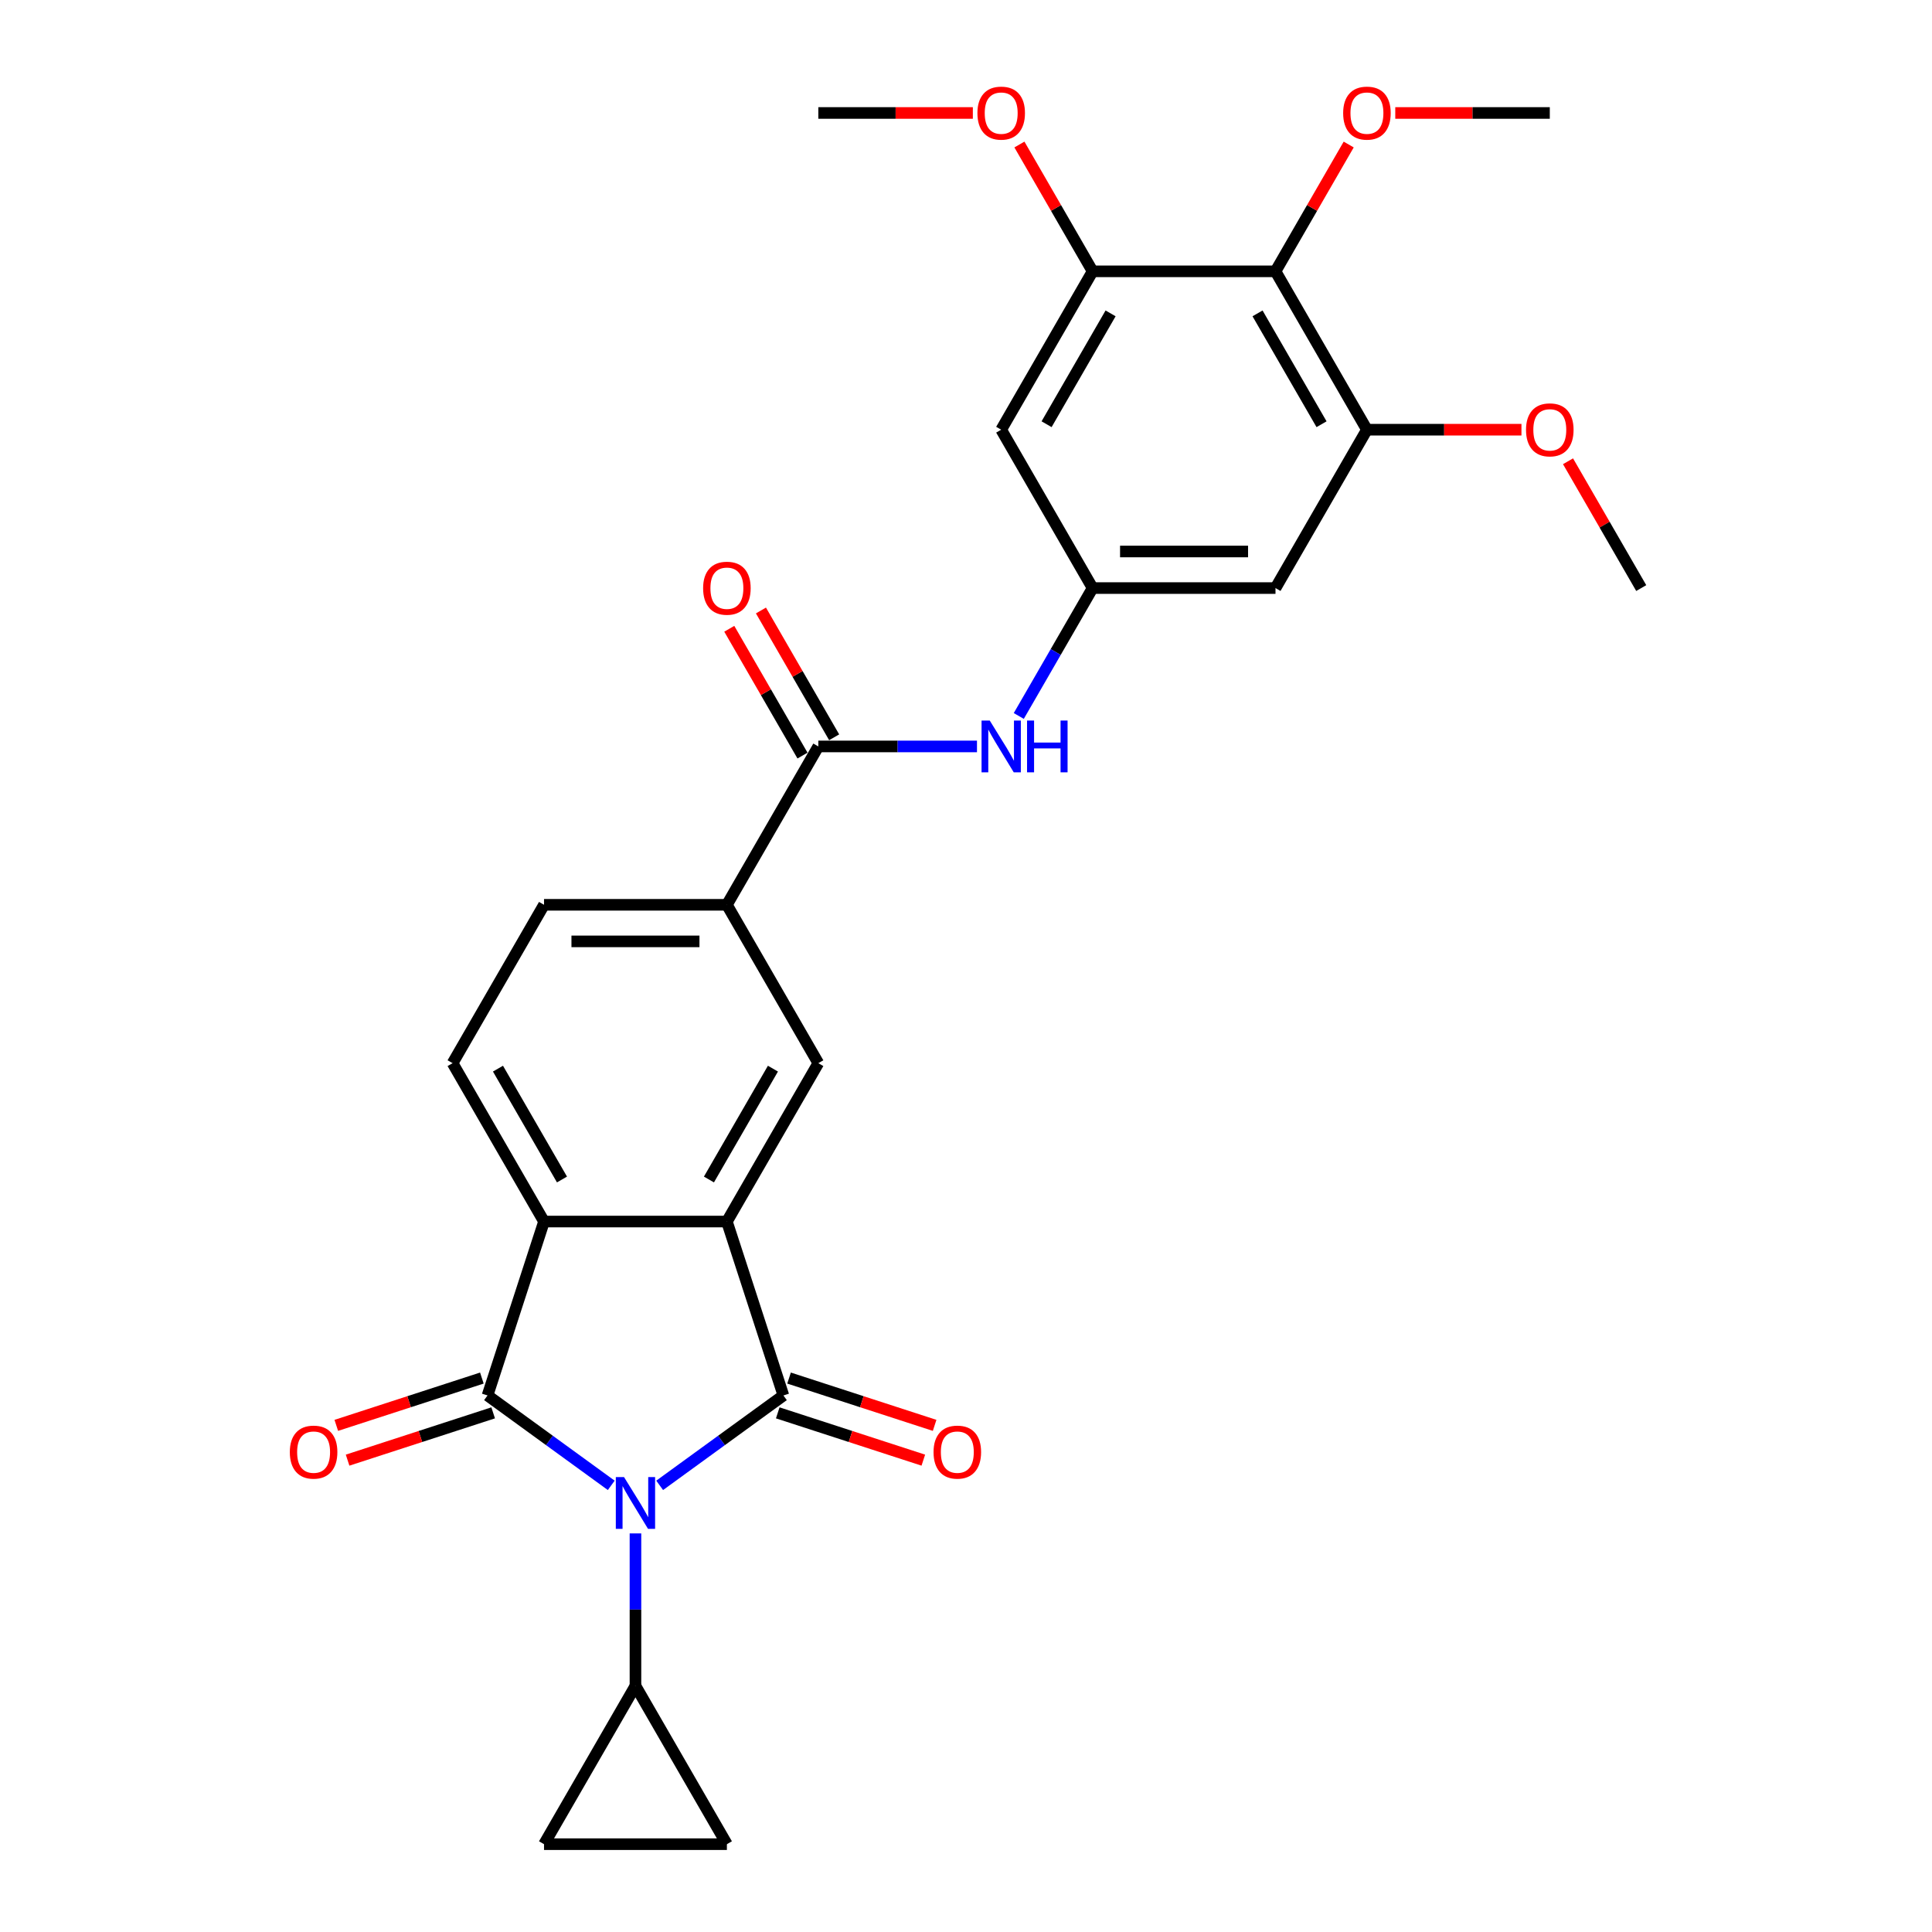 <?xml version='1.0' encoding='iso-8859-1'?>
<svg version='1.1' baseProfile='full'
              xmlns='http://www.w3.org/2000/svg'
                      xmlns:rdkit='http://www.rdkit.org/xml'
                      xmlns:xlink='http://www.w3.org/1999/xlink'
                  xml:space='preserve'
width='1000px' height='1000px' viewBox='0 0 1000 1000'>
<!-- END OF HEADER -->
<rect style='opacity:1.0;fill:#FFFFFF;stroke:none' width='1000' height='1000' x='0' y='0'> </rect>
<path class='bond-0' d='M 341.444,768.817 L 373.466,745.552' style='fill:none;fill-rule:evenodd;stroke:#0000FF;stroke-width:6px;stroke-linecap:butt;stroke-linejoin:miter;stroke-opacity:1' />
<path class='bond-0' d='M 373.466,745.552 L 405.487,722.287' style='fill:none;fill-rule:evenodd;stroke:#000000;stroke-width:6px;stroke-linecap:butt;stroke-linejoin:miter;stroke-opacity:1' />
<path class='bond-1' d='M 316.38,768.817 L 284.358,745.552' style='fill:none;fill-rule:evenodd;stroke:#0000FF;stroke-width:6px;stroke-linecap:butt;stroke-linejoin:miter;stroke-opacity:1' />
<path class='bond-1' d='M 284.358,745.552 L 252.337,722.287' style='fill:none;fill-rule:evenodd;stroke:#000000;stroke-width:6px;stroke-linecap:butt;stroke-linejoin:miter;stroke-opacity:1' />
<path class='bond-4' d='M 328.912,793.691 L 328.912,833.133' style='fill:none;fill-rule:evenodd;stroke:#0000FF;stroke-width:6px;stroke-linecap:butt;stroke-linejoin:miter;stroke-opacity:1' />
<path class='bond-4' d='M 328.912,833.133 L 328.912,872.574' style='fill:none;fill-rule:evenodd;stroke:#000000;stroke-width:6px;stroke-linecap:butt;stroke-linejoin:miter;stroke-opacity:1' />
<path class='bond-2' d='M 405.487,722.287 L 376.238,632.268' style='fill:none;fill-rule:evenodd;stroke:#000000;stroke-width:6px;stroke-linecap:butt;stroke-linejoin:miter;stroke-opacity:1' />
<path class='bond-18' d='M 402.562,731.289 L 440.236,743.53' style='fill:none;fill-rule:evenodd;stroke:#000000;stroke-width:6px;stroke-linecap:butt;stroke-linejoin:miter;stroke-opacity:1' />
<path class='bond-18' d='M 440.236,743.53 L 477.911,755.771' style='fill:none;fill-rule:evenodd;stroke:#FF0000;stroke-width:6px;stroke-linecap:butt;stroke-linejoin:miter;stroke-opacity:1' />
<path class='bond-18' d='M 408.412,713.285 L 446.086,725.526' style='fill:none;fill-rule:evenodd;stroke:#000000;stroke-width:6px;stroke-linecap:butt;stroke-linejoin:miter;stroke-opacity:1' />
<path class='bond-18' d='M 446.086,725.526 L 483.76,737.767' style='fill:none;fill-rule:evenodd;stroke:#FF0000;stroke-width:6px;stroke-linecap:butt;stroke-linejoin:miter;stroke-opacity:1' />
<path class='bond-3' d='M 252.337,722.287 L 281.586,632.268' style='fill:none;fill-rule:evenodd;stroke:#000000;stroke-width:6px;stroke-linecap:butt;stroke-linejoin:miter;stroke-opacity:1' />
<path class='bond-19' d='M 249.412,713.285 L 211.738,725.526' style='fill:none;fill-rule:evenodd;stroke:#000000;stroke-width:6px;stroke-linecap:butt;stroke-linejoin:miter;stroke-opacity:1' />
<path class='bond-19' d='M 211.738,725.526 L 174.064,737.767' style='fill:none;fill-rule:evenodd;stroke:#FF0000;stroke-width:6px;stroke-linecap:butt;stroke-linejoin:miter;stroke-opacity:1' />
<path class='bond-19' d='M 255.262,731.289 L 217.588,743.53' style='fill:none;fill-rule:evenodd;stroke:#000000;stroke-width:6px;stroke-linecap:butt;stroke-linejoin:miter;stroke-opacity:1' />
<path class='bond-19' d='M 217.588,743.53 L 179.913,755.771' style='fill:none;fill-rule:evenodd;stroke:#FF0000;stroke-width:6px;stroke-linecap:butt;stroke-linejoin:miter;stroke-opacity:1' />
<path class='bond-6' d='M 376.238,632.268 L 423.564,550.297' style='fill:none;fill-rule:evenodd;stroke:#000000;stroke-width:6px;stroke-linecap:butt;stroke-linejoin:miter;stroke-opacity:1' />
<path class='bond-6' d='M 366.943,610.507 L 400.071,553.127' style='fill:none;fill-rule:evenodd;stroke:#000000;stroke-width:6px;stroke-linecap:butt;stroke-linejoin:miter;stroke-opacity:1' />
<path class='bond-29' d='M 376.238,632.268 L 281.586,632.268' style='fill:none;fill-rule:evenodd;stroke:#000000;stroke-width:6px;stroke-linecap:butt;stroke-linejoin:miter;stroke-opacity:1' />
<path class='bond-17' d='M 281.586,632.268 L 234.26,550.297' style='fill:none;fill-rule:evenodd;stroke:#000000;stroke-width:6px;stroke-linecap:butt;stroke-linejoin:miter;stroke-opacity:1' />
<path class='bond-17' d='M 290.881,610.507 L 257.753,553.127' style='fill:none;fill-rule:evenodd;stroke:#000000;stroke-width:6px;stroke-linecap:butt;stroke-linejoin:miter;stroke-opacity:1' />
<path class='bond-13' d='M 328.912,872.574 L 376.238,954.545' style='fill:none;fill-rule:evenodd;stroke:#000000;stroke-width:6px;stroke-linecap:butt;stroke-linejoin:miter;stroke-opacity:1' />
<path class='bond-14' d='M 328.912,872.574 L 281.586,954.545' style='fill:none;fill-rule:evenodd;stroke:#000000;stroke-width:6px;stroke-linecap:butt;stroke-linejoin:miter;stroke-opacity:1' />
<path class='bond-5' d='M 423.564,386.354 L 376.238,468.326' style='fill:none;fill-rule:evenodd;stroke:#000000;stroke-width:6px;stroke-linecap:butt;stroke-linejoin:miter;stroke-opacity:1' />
<path class='bond-11' d='M 423.564,386.354 L 464.624,386.354' style='fill:none;fill-rule:evenodd;stroke:#000000;stroke-width:6px;stroke-linecap:butt;stroke-linejoin:miter;stroke-opacity:1' />
<path class='bond-11' d='M 464.624,386.354 L 505.684,386.354' style='fill:none;fill-rule:evenodd;stroke:#0000FF;stroke-width:6px;stroke-linecap:butt;stroke-linejoin:miter;stroke-opacity:1' />
<path class='bond-20' d='M 431.761,381.622 L 412.814,348.805' style='fill:none;fill-rule:evenodd;stroke:#000000;stroke-width:6px;stroke-linecap:butt;stroke-linejoin:miter;stroke-opacity:1' />
<path class='bond-20' d='M 412.814,348.805 L 393.867,315.988' style='fill:none;fill-rule:evenodd;stroke:#FF0000;stroke-width:6px;stroke-linecap:butt;stroke-linejoin:miter;stroke-opacity:1' />
<path class='bond-20' d='M 415.367,391.087 L 396.42,358.27' style='fill:none;fill-rule:evenodd;stroke:#000000;stroke-width:6px;stroke-linecap:butt;stroke-linejoin:miter;stroke-opacity:1' />
<path class='bond-20' d='M 396.42,358.27 L 377.473,325.453' style='fill:none;fill-rule:evenodd;stroke:#FF0000;stroke-width:6px;stroke-linecap:butt;stroke-linejoin:miter;stroke-opacity:1' />
<path class='bond-12' d='M 423.564,550.297 L 376.238,468.326' style='fill:none;fill-rule:evenodd;stroke:#000000;stroke-width:6px;stroke-linecap:butt;stroke-linejoin:miter;stroke-opacity:1' />
<path class='bond-7' d='M 660.194,140.441 L 707.52,222.412' style='fill:none;fill-rule:evenodd;stroke:#000000;stroke-width:6px;stroke-linecap:butt;stroke-linejoin:miter;stroke-opacity:1' />
<path class='bond-7' d='M 650.899,162.202 L 684.027,219.582' style='fill:none;fill-rule:evenodd;stroke:#000000;stroke-width:6px;stroke-linecap:butt;stroke-linejoin:miter;stroke-opacity:1' />
<path class='bond-22' d='M 660.194,140.441 L 679.141,107.624' style='fill:none;fill-rule:evenodd;stroke:#000000;stroke-width:6px;stroke-linecap:butt;stroke-linejoin:miter;stroke-opacity:1' />
<path class='bond-22' d='M 679.141,107.624 L 698.088,74.807' style='fill:none;fill-rule:evenodd;stroke:#FF0000;stroke-width:6px;stroke-linecap:butt;stroke-linejoin:miter;stroke-opacity:1' />
<path class='bond-31' d='M 660.194,140.441 L 565.542,140.441' style='fill:none;fill-rule:evenodd;stroke:#000000;stroke-width:6px;stroke-linecap:butt;stroke-linejoin:miter;stroke-opacity:1' />
<path class='bond-8' d='M 565.542,140.441 L 518.216,222.412' style='fill:none;fill-rule:evenodd;stroke:#000000;stroke-width:6px;stroke-linecap:butt;stroke-linejoin:miter;stroke-opacity:1' />
<path class='bond-8' d='M 574.837,162.202 L 541.709,219.582' style='fill:none;fill-rule:evenodd;stroke:#000000;stroke-width:6px;stroke-linecap:butt;stroke-linejoin:miter;stroke-opacity:1' />
<path class='bond-23' d='M 565.542,140.441 L 546.595,107.624' style='fill:none;fill-rule:evenodd;stroke:#000000;stroke-width:6px;stroke-linecap:butt;stroke-linejoin:miter;stroke-opacity:1' />
<path class='bond-23' d='M 546.595,107.624 L 527.648,74.807' style='fill:none;fill-rule:evenodd;stroke:#FF0000;stroke-width:6px;stroke-linecap:butt;stroke-linejoin:miter;stroke-opacity:1' />
<path class='bond-9' d='M 707.52,222.412 L 660.194,304.383' style='fill:none;fill-rule:evenodd;stroke:#000000;stroke-width:6px;stroke-linecap:butt;stroke-linejoin:miter;stroke-opacity:1' />
<path class='bond-24' d='M 707.52,222.412 L 747.511,222.412' style='fill:none;fill-rule:evenodd;stroke:#000000;stroke-width:6px;stroke-linecap:butt;stroke-linejoin:miter;stroke-opacity:1' />
<path class='bond-24' d='M 747.511,222.412 L 787.501,222.412' style='fill:none;fill-rule:evenodd;stroke:#FF0000;stroke-width:6px;stroke-linecap:butt;stroke-linejoin:miter;stroke-opacity:1' />
<path class='bond-10' d='M 565.542,304.383 L 546.431,337.484' style='fill:none;fill-rule:evenodd;stroke:#000000;stroke-width:6px;stroke-linecap:butt;stroke-linejoin:miter;stroke-opacity:1' />
<path class='bond-10' d='M 546.431,337.484 L 527.32,370.585' style='fill:none;fill-rule:evenodd;stroke:#0000FF;stroke-width:6px;stroke-linecap:butt;stroke-linejoin:miter;stroke-opacity:1' />
<path class='bond-15' d='M 565.542,304.383 L 518.216,222.412' style='fill:none;fill-rule:evenodd;stroke:#000000;stroke-width:6px;stroke-linecap:butt;stroke-linejoin:miter;stroke-opacity:1' />
<path class='bond-16' d='M 565.542,304.383 L 660.194,304.383' style='fill:none;fill-rule:evenodd;stroke:#000000;stroke-width:6px;stroke-linecap:butt;stroke-linejoin:miter;stroke-opacity:1' />
<path class='bond-16' d='M 579.74,285.453 L 645.996,285.453' style='fill:none;fill-rule:evenodd;stroke:#000000;stroke-width:6px;stroke-linecap:butt;stroke-linejoin:miter;stroke-opacity:1' />
<path class='bond-30' d='M 376.238,468.326 L 281.586,468.326' style='fill:none;fill-rule:evenodd;stroke:#000000;stroke-width:6px;stroke-linecap:butt;stroke-linejoin:miter;stroke-opacity:1' />
<path class='bond-30' d='M 362.04,487.256 L 295.784,487.256' style='fill:none;fill-rule:evenodd;stroke:#000000;stroke-width:6px;stroke-linecap:butt;stroke-linejoin:miter;stroke-opacity:1' />
<path class='bond-28' d='M 376.238,954.545 L 281.586,954.545' style='fill:none;fill-rule:evenodd;stroke:#000000;stroke-width:6px;stroke-linecap:butt;stroke-linejoin:miter;stroke-opacity:1' />
<path class='bond-21' d='M 234.26,550.297 L 281.586,468.326' style='fill:none;fill-rule:evenodd;stroke:#000000;stroke-width:6px;stroke-linecap:butt;stroke-linejoin:miter;stroke-opacity:1' />
<path class='bond-25' d='M 722.191,58.47 L 762.182,58.47' style='fill:none;fill-rule:evenodd;stroke:#FF0000;stroke-width:6px;stroke-linecap:butt;stroke-linejoin:miter;stroke-opacity:1' />
<path class='bond-25' d='M 762.182,58.47 L 802.172,58.47' style='fill:none;fill-rule:evenodd;stroke:#000000;stroke-width:6px;stroke-linecap:butt;stroke-linejoin:miter;stroke-opacity:1' />
<path class='bond-26' d='M 503.545,58.47 L 463.555,58.47' style='fill:none;fill-rule:evenodd;stroke:#FF0000;stroke-width:6px;stroke-linecap:butt;stroke-linejoin:miter;stroke-opacity:1' />
<path class='bond-26' d='M 463.555,58.47 L 423.564,58.47' style='fill:none;fill-rule:evenodd;stroke:#000000;stroke-width:6px;stroke-linecap:butt;stroke-linejoin:miter;stroke-opacity:1' />
<path class='bond-27' d='M 811.604,238.749 L 830.551,271.566' style='fill:none;fill-rule:evenodd;stroke:#FF0000;stroke-width:6px;stroke-linecap:butt;stroke-linejoin:miter;stroke-opacity:1' />
<path class='bond-27' d='M 830.551,271.566 L 849.498,304.383' style='fill:none;fill-rule:evenodd;stroke:#000000;stroke-width:6px;stroke-linecap:butt;stroke-linejoin:miter;stroke-opacity:1' />
<path  class='atom-0' d='M 322.987 764.52
L 331.771 778.717
Q 332.641 780.118, 334.042 782.655
Q 335.443 785.192, 335.519 785.343
L 335.519 764.52
L 339.078 764.52
L 339.078 791.325
L 335.405 791.325
L 325.978 775.802
Q 324.88 773.985, 323.706 771.902
Q 322.57 769.82, 322.23 769.176
L 322.23 791.325
L 318.746 791.325
L 318.746 764.52
L 322.987 764.52
' fill='#0000FF'/>
<path  class='atom-12' d='M 512.291 372.952
L 521.075 387.15
Q 521.945 388.55, 523.346 391.087
Q 524.747 393.624, 524.823 393.775
L 524.823 372.952
L 528.382 372.952
L 528.382 399.757
L 524.709 399.757
L 515.282 384.234
Q 514.184 382.417, 513.01 380.335
Q 511.874 378.252, 511.534 377.609
L 511.534 399.757
L 508.051 399.757
L 508.051 372.952
L 512.291 372.952
' fill='#0000FF'/>
<path  class='atom-12' d='M 531.6 372.952
L 535.235 372.952
L 535.235 384.348
L 548.94 384.348
L 548.94 372.952
L 552.575 372.952
L 552.575 399.757
L 548.94 399.757
L 548.94 387.377
L 535.235 387.377
L 535.235 399.757
L 531.6 399.757
L 531.6 372.952
' fill='#0000FF'/>
<path  class='atom-19' d='M 483.202 751.612
Q 483.202 745.176, 486.382 741.579
Q 489.562 737.982, 495.507 737.982
Q 501.451 737.982, 504.631 741.579
Q 507.811 745.176, 507.811 751.612
Q 507.811 758.124, 504.593 761.834
Q 501.375 765.507, 495.507 765.507
Q 489.6 765.507, 486.382 761.834
Q 483.202 758.162, 483.202 751.612
M 495.507 762.478
Q 499.596 762.478, 501.792 759.752
Q 504.025 756.988, 504.025 751.612
Q 504.025 746.349, 501.792 743.699
Q 499.596 741.011, 495.507 741.011
Q 491.418 741.011, 489.184 743.661
Q 486.988 746.312, 486.988 751.612
Q 486.988 757.026, 489.184 759.752
Q 491.418 762.478, 495.507 762.478
' fill='#FF0000'/>
<path  class='atom-20' d='M 150.013 751.612
Q 150.013 745.176, 153.193 741.579
Q 156.373 737.982, 162.317 737.982
Q 168.262 737.982, 171.442 741.579
Q 174.622 745.176, 174.622 751.612
Q 174.622 758.124, 171.404 761.834
Q 168.186 765.507, 162.317 765.507
Q 156.411 765.507, 153.193 761.834
Q 150.013 758.162, 150.013 751.612
M 162.317 762.478
Q 166.406 762.478, 168.602 759.752
Q 170.836 756.988, 170.836 751.612
Q 170.836 746.349, 168.602 743.699
Q 166.406 741.011, 162.317 741.011
Q 158.228 741.011, 155.995 743.661
Q 153.799 746.312, 153.799 751.612
Q 153.799 757.026, 155.995 759.752
Q 158.228 762.478, 162.317 762.478
' fill='#FF0000'/>
<path  class='atom-21' d='M 363.933 304.459
Q 363.933 298.023, 367.114 294.426
Q 370.294 290.829, 376.238 290.829
Q 382.182 290.829, 385.363 294.426
Q 388.543 298.023, 388.543 304.459
Q 388.543 310.971, 385.325 314.682
Q 382.106 318.354, 376.238 318.354
Q 370.332 318.354, 367.114 314.682
Q 363.933 311.009, 363.933 304.459
M 376.238 315.325
Q 380.327 315.325, 382.523 312.599
Q 384.757 309.835, 384.757 304.459
Q 384.757 299.196, 382.523 296.546
Q 380.327 293.858, 376.238 293.858
Q 372.149 293.858, 369.915 296.508
Q 367.719 299.159, 367.719 304.459
Q 367.719 309.873, 369.915 312.599
Q 372.149 315.325, 376.238 315.325
' fill='#FF0000'/>
<path  class='atom-23' d='M 695.216 58.546
Q 695.216 52.109, 698.396 48.513
Q 701.576 44.916, 707.52 44.916
Q 713.464 44.916, 716.645 48.513
Q 719.825 52.109, 719.825 58.546
Q 719.825 65.058, 716.607 68.768
Q 713.389 72.441, 707.52 72.441
Q 701.614 72.441, 698.396 68.768
Q 695.216 65.096, 695.216 58.546
M 707.52 69.412
Q 711.609 69.412, 713.805 66.686
Q 716.039 63.922, 716.039 58.546
Q 716.039 53.283, 713.805 50.633
Q 711.609 47.945, 707.52 47.945
Q 703.431 47.945, 701.198 50.595
Q 699.002 53.245, 699.002 58.546
Q 699.002 63.96, 701.198 66.686
Q 703.431 69.412, 707.52 69.412
' fill='#FF0000'/>
<path  class='atom-24' d='M 505.911 58.546
Q 505.911 52.109, 509.092 48.513
Q 512.272 44.916, 518.216 44.916
Q 524.16 44.916, 527.341 48.513
Q 530.521 52.109, 530.521 58.546
Q 530.521 65.058, 527.303 68.768
Q 524.085 72.441, 518.216 72.441
Q 512.31 72.441, 509.092 68.768
Q 505.911 65.096, 505.911 58.546
M 518.216 69.412
Q 522.305 69.412, 524.501 66.686
Q 526.735 63.922, 526.735 58.546
Q 526.735 53.283, 524.501 50.633
Q 522.305 47.945, 518.216 47.945
Q 514.127 47.945, 511.893 50.595
Q 509.697 53.245, 509.697 58.546
Q 509.697 63.96, 511.893 66.686
Q 514.127 69.412, 518.216 69.412
' fill='#FF0000'/>
<path  class='atom-25' d='M 789.868 222.488
Q 789.868 216.052, 793.048 212.455
Q 796.228 208.858, 802.172 208.858
Q 808.116 208.858, 811.297 212.455
Q 814.477 216.052, 814.477 222.488
Q 814.477 229, 811.259 232.71
Q 808.041 236.383, 802.172 236.383
Q 796.266 236.383, 793.048 232.71
Q 789.868 229.038, 789.868 222.488
M 802.172 233.354
Q 806.261 233.354, 808.457 230.628
Q 810.691 227.864, 810.691 222.488
Q 810.691 217.225, 808.457 214.575
Q 806.261 211.887, 802.172 211.887
Q 798.083 211.887, 795.85 214.537
Q 793.654 217.187, 793.654 222.488
Q 793.654 227.902, 795.85 230.628
Q 798.083 233.354, 802.172 233.354
' fill='#FF0000'/>
</svg>
